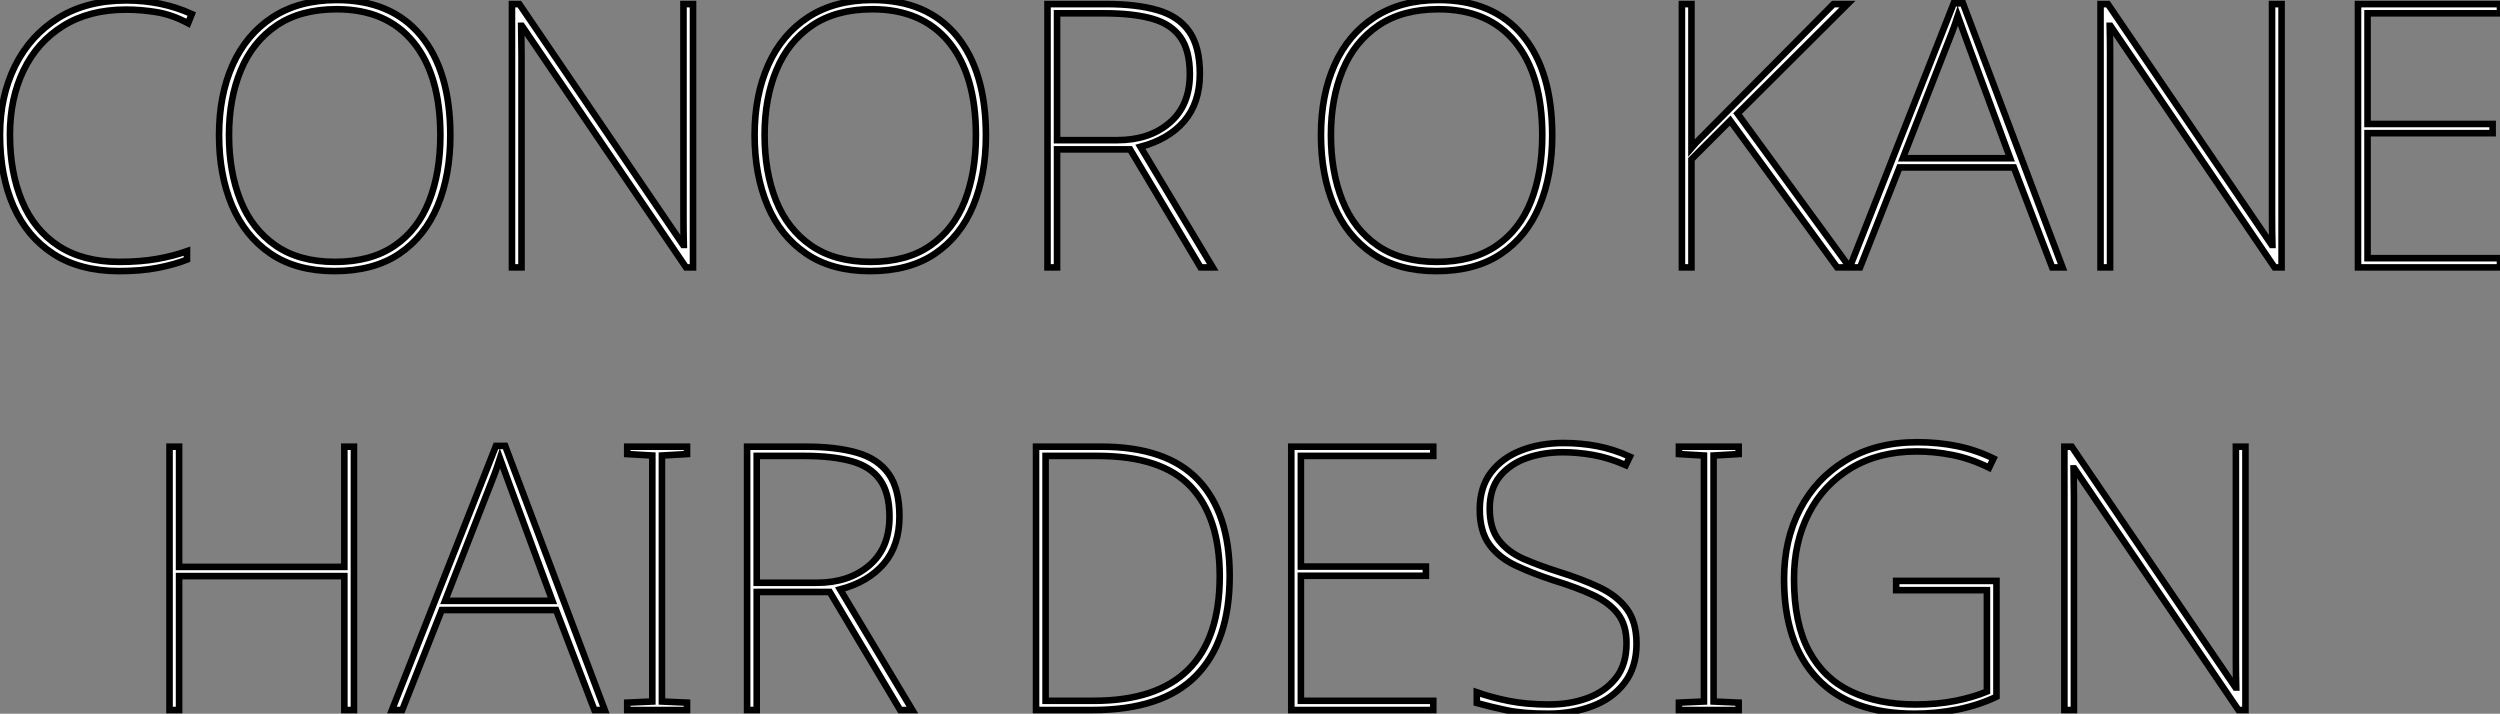 <?xml version="1.0" standalone="no"?>
<svg xmlns="http://www.w3.org/2000/svg" viewBox="3.53 -40.6 379.57 108.36"><rect x="3.53" y="-40.6" width="379.57" height="108.36" fill="#808080" stroke="none"/><path d="M22.68-39.14L22.68-39.14Q17.08-39.14 13.13-36.68Q9.18-34.22 7.11-29.93Q5.04-25.65 5.04-20.16L5.04-20.16Q5.04-14.39 6.89-10.02Q8.74-5.66 12.43-3.25Q16.13-0.84 21.62-0.84L21.62-0.84Q24.86-0.84 27.38-1.29Q29.90-1.74 31.92-2.46L31.92-2.46L31.92-1.18Q30.07-0.45 27.50 0.06Q24.92 0.56 21.62 0.56L21.62 0.56Q15.68 0.56 11.65-2.04Q7.62-4.65 5.57-9.30Q3.53-13.94 3.53-20.16L3.53-20.16Q3.53-25.98 5.82-30.60Q8.12-35.22 12.40-37.88Q16.69-40.54 22.68-40.54L22.68-40.54Q28.11-40.54 32.65-38.47L32.65-38.47L32.09-37.07Q29.68-38.36 27.33-38.75Q24.98-39.14 22.68-39.14ZM71.90-20.05L71.90-20.05Q71.90-14 69.97-9.35Q68.04-4.70 64.15-2.07Q60.26 0.56 54.32 0.56L54.32 0.56Q48.50 0.56 44.60-2.10Q40.71-4.76 38.75-9.41Q36.79-14.06 36.79-20.10L36.79-20.10Q36.79-26.15 38.86-30.77Q40.94-35.39 44.94-38.00Q48.94-40.60 54.66-40.60L54.66-40.60Q62.94-40.60 67.42-35.20Q71.90-29.79 71.90-20.05ZM38.30-20.10L38.30-20.10Q38.30-14.50 40.04-10.16Q41.78-5.82 45.36-3.33Q48.94-0.84 54.38-0.84L54.38-0.84Q59.86-0.84 63.42-3.28Q66.98-5.71 68.68-10.05Q70.39-14.39 70.39-20.05L70.39-20.05Q70.39-29.18 66.30-34.19Q62.22-39.20 54.66-39.20L54.66-39.20Q49.17-39.20 45.53-36.74Q41.89-34.27 40.10-29.96Q38.30-25.65 38.30-20.10ZM108.75-39.98L108.75 0L107.69 0L82.77-36.68L82.66-36.68Q82.71-34.27 82.71-32.31Q82.71-30.35 82.71-28.11L82.71-28.11L82.71 0L81.26 0L81.26-39.98L82.38-39.98L107.24-3.42L107.35-3.42Q107.30-5.54 107.30-7.73Q107.30-9.91 107.30-11.82L107.30-11.82L107.30-39.98L108.75-39.98ZM153.22-20.05L153.22-20.05Q153.22-14 151.28-9.35Q149.35-4.70 145.46-2.07Q141.57 0.56 135.63 0.56L135.63 0.56Q129.81 0.56 125.92-2.10Q122.02-4.76 120.06-9.41Q118.10-14.06 118.10-20.10L118.10-20.10Q118.10-26.15 120.18-30.77Q122.25-35.39 126.25-38.00Q130.26-40.60 135.97-40.60L135.97-40.60Q144.26-40.60 148.74-35.20Q153.22-29.79 153.22-20.05ZM119.62-20.10L119.62-20.10Q119.62-14.50 121.35-10.16Q123.09-5.82 126.67-3.33Q130.26-0.84 135.69-0.84L135.69-0.84Q141.18-0.84 144.73-3.28Q148.29-5.71 150.00-10.05Q151.70-14.39 151.70-20.05L151.70-20.05Q151.70-29.18 147.62-34.19Q143.53-39.20 135.97-39.20L135.97-39.20Q130.48-39.20 126.84-36.74Q123.20-34.27 121.41-29.96Q119.62-25.65 119.62-20.10ZM162.57-39.98L171.47-39.98Q176.12-39.98 179.28-39.06Q182.45-38.14 184.07-35.84Q185.70-33.54 185.70-29.40L185.70-29.40Q185.70-24.98 183.32-22.20Q180.94-19.43 176.68-18.31L176.68-18.31L187.66 0L185.81 0L175.11-17.92L164.02-17.92L164.02 0L162.57 0L162.57-39.98ZM171.19-38.58L171.19-38.58L164.02-38.58L164.02-19.32L173.15-19.32Q178.02-19.32 181.10-21.95Q184.18-24.58 184.18-29.34L184.18-29.34Q184.18-32.93 182.76-34.94Q181.33-36.96 178.44-37.77Q175.56-38.58 171.19-38.58Z" fill="white" stroke="black" transform="scale(1,1)"/><path d="M239.20-20.05L239.20-20.05Q239.20-14 237.27-9.35Q235.34-4.70 231.44-2.07Q227.55 0.56 221.62 0.56L221.62 0.56Q215.79 0.56 211.90-2.10Q208.01-4.76 206.05-9.41Q204.09-14.06 204.09-20.10L204.09-20.10Q204.09-26.15 206.16-30.77Q208.23-35.39 212.24-38.00Q216.24-40.60 221.95-40.60L221.95-40.60Q230.24-40.60 234.72-35.20Q239.20-29.79 239.20-20.05ZM205.60-20.10L205.60-20.10Q205.60-14.50 207.34-10.16Q209.07-5.82 212.66-3.33Q216.24-0.84 221.67-0.84L221.67-0.84Q227.16-0.84 230.72-3.28Q234.27-5.71 235.98-10.05Q237.69-14.39 237.69-20.05L237.69-20.05Q237.69-29.18 233.60-34.19Q229.51-39.20 221.95-39.20L221.95-39.20Q216.46-39.20 212.82-36.74Q209.18-34.27 207.39-29.96Q205.60-25.65 205.60-20.10Z" fill="white" stroke="black" transform="scale(1,1)"/><path d="M267.34-23.35L284.37 0L282.46 0L266.22-22.29L260.34-16.41L260.34 0L258.89 0L258.89-39.98L260.34-39.98L260.34-18.14Q260.96-18.87 261.69-19.60Q262.42-20.33 263.14-21.06L263.14-21.06L281.90-39.98L284.03-39.98L267.34-23.35ZM316.68 0L315.11 0L309.29-15.18L291.93-15.18L285.94 0L284.37 0L300.16-40.10L301.56-40.10L316.68 0ZM308.73-16.58L302.57-33.26Q302.23-34.22 301.78-35.42Q301.34-36.62 300.78-38.19L300.78-38.19Q300.38-36.96 299.88-35.64Q299.38-34.33 298.93-33.21L298.93-33.21L292.43-16.58L308.73-16.58ZM349.94-39.98L349.94 0L348.88 0L323.96-36.68L323.85-36.68Q323.90-34.27 323.90-32.31Q323.90-30.35 323.90-28.11L323.90-28.11L323.90 0L322.45 0L322.45-39.98L323.57-39.98L348.43-3.42L348.54-3.42Q348.49-5.54 348.49-7.73Q348.49-9.91 348.49-11.82L348.49-11.82L348.49-39.98L349.94-39.98ZM383.10-1.40L383.10 0L361.54 0L361.54-39.98L383.10-39.98L383.10-38.58L362.99-38.58L362.99-21.78L381.98-21.78L381.98-20.38L362.99-20.38L362.99-1.40L383.10-1.40Z" fill="white" stroke="black" transform="scale(1,1)"/><path d="M57.27 27.22L57.27 67.20L55.81 67.20L55.81 46.87L30.72 46.87L30.72 67.20L29.27 67.20L29.27 27.22L30.72 27.22L30.72 45.47L55.81 45.47L55.81 27.22L57.27 27.22ZM95.35 67.20L93.78 67.20L87.96 52.02L70.60 52.02L64.60 67.20L63.04 67.20L78.83 27.10L80.23 27.10L95.35 67.20ZM87.40 50.62L81.24 33.94Q80.90 32.98 80.45 31.78Q80.00 30.58 79.44 29.01L79.44 29.01Q79.05 30.24 78.55 31.56Q78.04 32.87 77.60 33.99L77.60 33.99L71.10 50.62L87.40 50.62ZM107.84 66.08L107.84 67.20L98.76 67.20L98.76 66.08L102.57 65.91L102.57 28.56L98.76 28.34L98.76 27.22L107.84 27.22L107.84 28.34L104.03 28.56L104.03 65.91L107.84 66.08ZM116.96 27.22L125.87 27.22Q130.52 27.22 133.68 28.14Q136.84 29.06 138.47 31.36Q140.09 33.66 140.09 37.80L140.09 37.80Q140.09 42.22 137.71 45.00Q135.33 47.77 131.08 48.89L131.08 48.89L142.05 67.20L140.20 67.20L129.51 49.28L118.42 49.28L118.42 67.20L116.96 67.20L116.96 27.22ZM125.59 28.62L125.59 28.62L118.42 28.62L118.42 47.88L127.55 47.88Q132.42 47.88 135.50 45.25Q138.58 42.62 138.58 37.86L138.58 37.86Q138.58 34.27 137.15 32.26Q135.72 30.24 132.84 29.43Q129.96 28.62 125.59 28.62Z" fill="white" stroke="black" transform="scale(1,1)"/><path d="M190.23 46.82L190.23 46.82Q190.23 56.84 185.10 62.02Q179.98 67.20 169.45 67.20L169.45 67.20L160.83 67.20L160.83 27.22L170.74 27.22Q180.65 27.22 185.44 32.26Q190.23 37.30 190.23 46.82ZM188.72 46.87L188.72 46.87Q188.72 37.97 184.32 33.29Q179.92 28.62 170.18 28.62L170.18 28.62L162.28 28.62L162.28 65.80L169.62 65.80Q188.72 65.80 188.72 46.87ZM221.14 65.80L221.14 67.20L199.58 67.20L199.58 27.22L221.14 27.22L221.14 28.62L201.04 28.62L201.04 45.42L220.02 45.42L220.02 46.82L201.04 46.82L201.04 65.80L221.14 65.80ZM252.00 57.12L252.00 57.12Q252.00 60.70 250.18 63.08Q248.36 65.46 245.30 66.61Q242.25 67.76 238.61 67.76L238.61 67.76Q234.75 67.76 232.26 67.23Q229.76 66.70 227.75 66.14L227.75 66.14L227.75 64.51Q229.99 65.30 232.65 65.83Q235.31 66.36 238.72 66.36L238.72 66.36Q241.92 66.36 244.58 65.38Q247.24 64.40 248.86 62.36Q250.48 60.31 250.48 57.06L250.48 57.06Q250.48 54.26 249.14 52.56Q247.80 50.85 245.30 49.70Q242.81 48.55 239.34 47.49L239.34 47.49Q236.09 46.42 233.57 45.22Q231.05 44.02 229.62 42.03Q228.20 40.04 228.20 36.74L228.20 36.74Q228.20 33.38 229.90 31.14Q231.61 28.90 234.50 27.78Q237.38 26.66 240.91 26.66L240.91 26.66Q243.54 26.66 246.03 27.13Q248.52 27.61 250.99 28.73L250.99 28.73L250.37 30.02Q247.80 28.90 245.42 28.48Q243.04 28.06 240.80 28.06L240.80 28.06Q237.83 28.06 235.31 28.95Q232.79 29.85 231.25 31.72Q229.71 33.60 229.71 36.62L229.71 36.62Q229.71 39.65 231.11 41.44Q232.51 43.23 234.89 44.27Q237.27 45.30 240.12 46.20L240.12 46.20Q243.71 47.32 246.37 48.58Q249.03 49.84 250.51 51.83Q252.00 53.82 252.00 57.12ZM267.51 66.08L267.51 67.20L258.44 67.20L258.44 66.08L262.24 65.91L262.24 28.56L258.44 28.34L258.44 27.22L267.51 27.22L267.51 28.34L263.70 28.56L263.70 65.91L267.51 66.08ZM291.42 49L291.42 47.60L306.65 47.60L306.65 65.18Q303.96 66.47 300.74 67.12Q297.52 67.76 294.22 67.76L294.22 67.76Q284.53 67.76 279.46 62.44Q274.40 57.12 274.40 47.32L274.40 47.32Q274.40 41.38 276.83 36.71Q279.27 32.03 283.80 29.29Q288.34 26.54 294.61 26.54L294.61 26.54Q297.80 26.54 300.69 27.13Q303.57 27.72 306.20 29.01L306.20 29.01L305.53 30.41Q302.68 29.01 299.96 28.48Q297.24 27.94 294.56 27.94L294.56 27.94Q288.79 27.94 284.59 30.46Q280.39 32.98 278.15 37.35Q275.91 41.72 275.91 47.26L275.91 47.26Q275.91 54.04 278.18 58.24Q280.44 62.44 284.59 64.40Q288.73 66.36 294.33 66.36L294.33 66.36Q297.58 66.36 300.30 65.83Q303.01 65.30 305.20 64.40L305.20 64.40L305.20 49L291.42 49ZM344.45 27.22L344.45 67.20L343.39 67.20L318.47 30.52L318.36 30.52Q318.41 32.93 318.41 34.89Q318.41 36.85 318.41 39.09L318.41 39.09L318.41 67.20L316.96 67.20L316.96 27.22L318.08 27.22L342.94 63.78L343.05 63.78Q343.00 61.66 343.00 59.47Q343.00 57.29 343.00 55.38L343.00 55.38L343.00 27.22L344.45 27.22Z" fill="white" stroke="black" transform="scale(1,1)"/></svg>